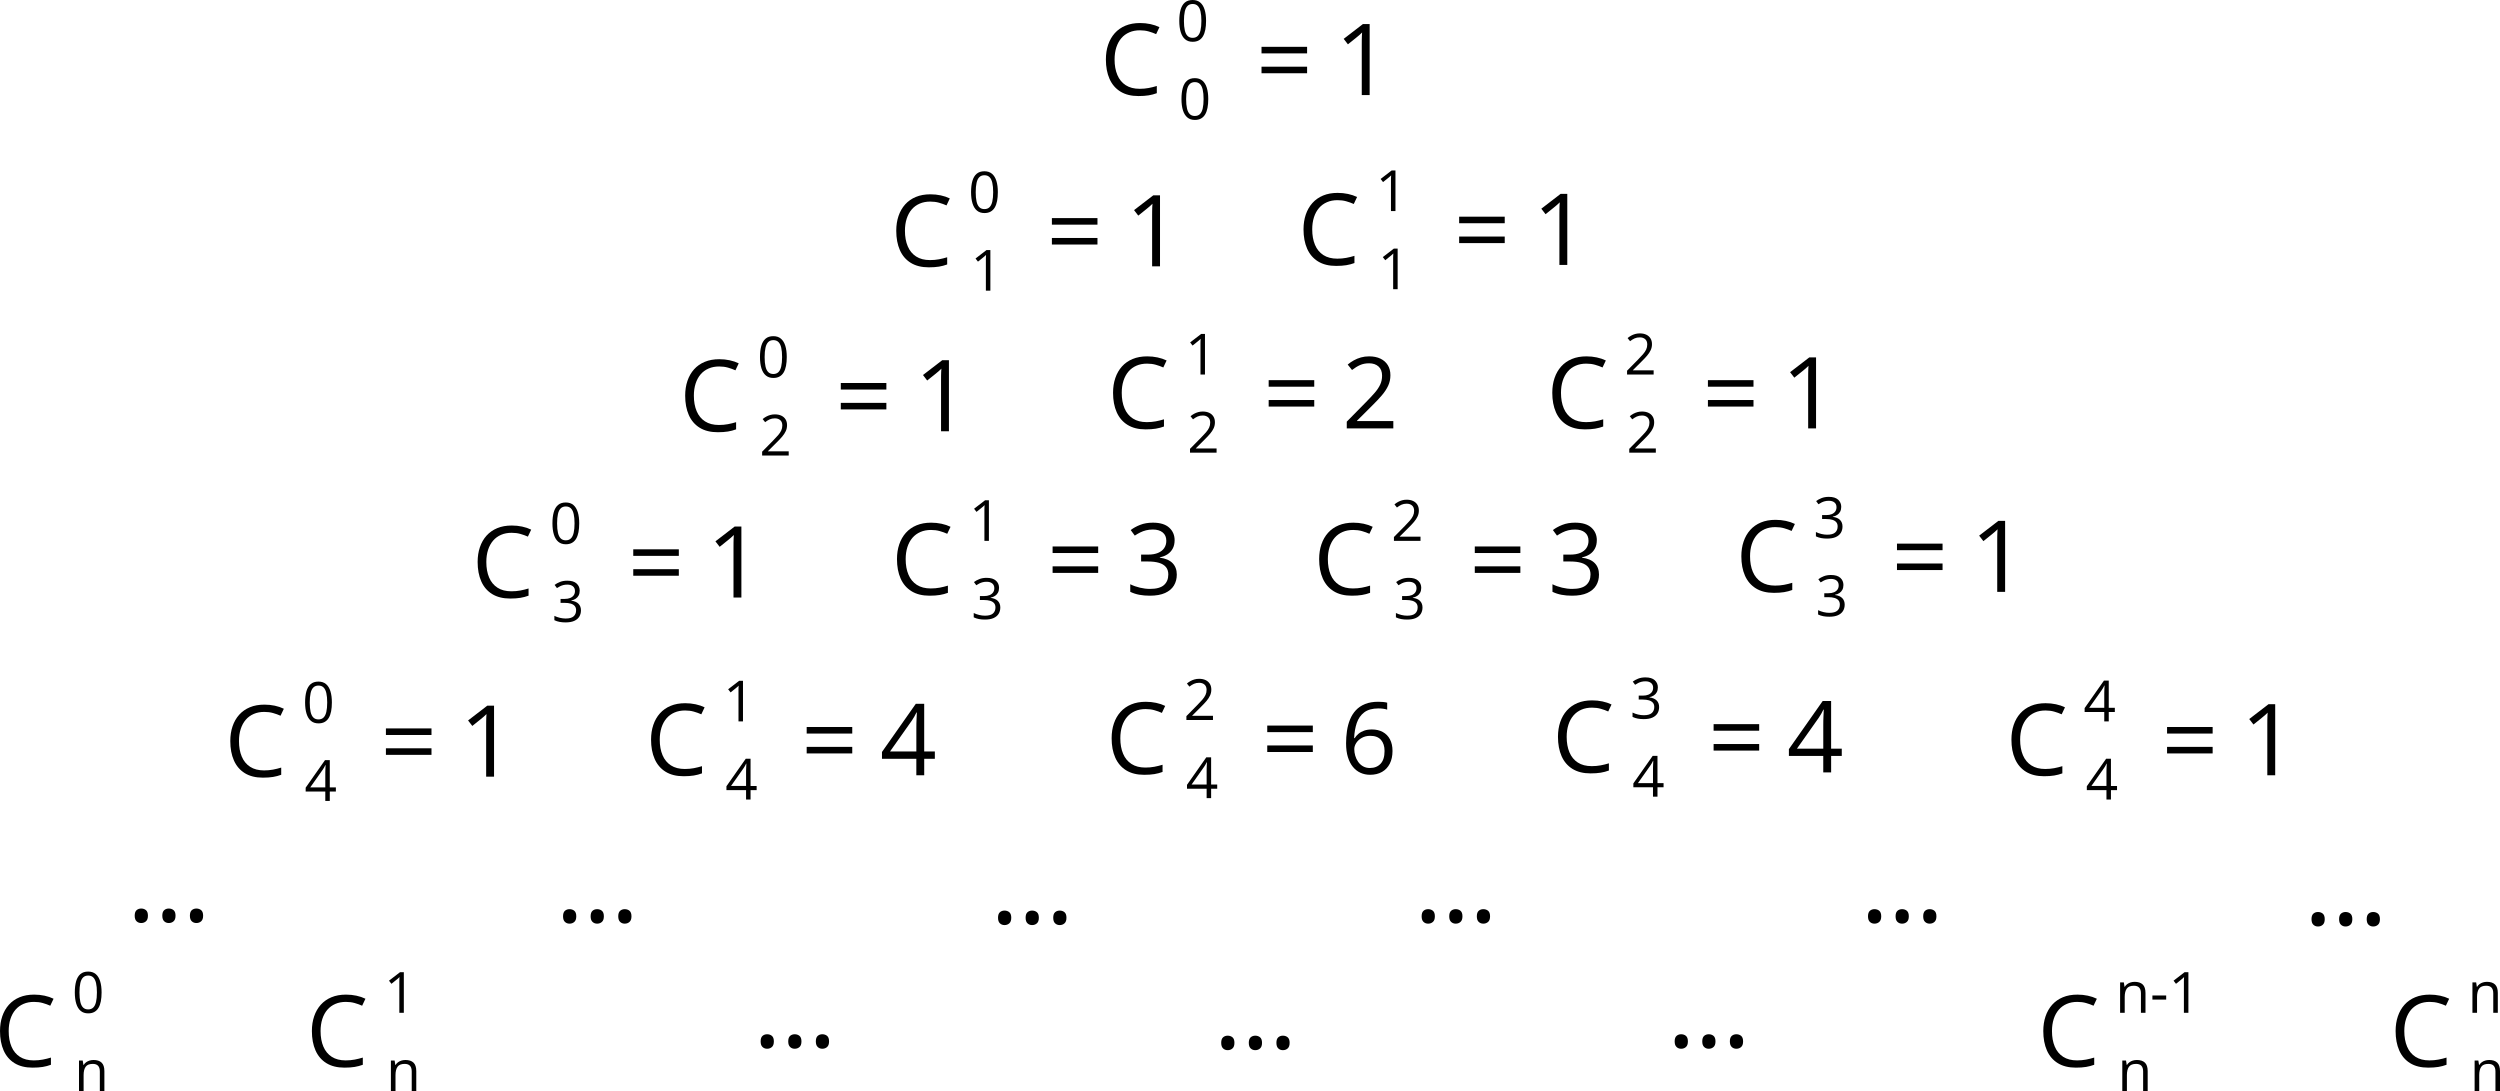<?xml version="1.0" encoding="UTF-8"?>
<svg id="Layer_2" data-name="Layer 2" xmlns="http://www.w3.org/2000/svg" width="1758.69" height="767.46" viewBox="0 0 1758.69 767.46">
  <g id="Layer_1-2" data-name="Layer 1">
    <g>
      <path d="M801.89,21.32c-2.76,0-5.24,.47-7.43,1.42-2.2,.95-4.07,2.31-5.61,4.1-1.54,1.79-2.72,3.95-3.54,6.48s-1.23,5.38-1.23,8.54c0,4.19,.65,7.83,1.97,10.92,1.31,3.09,3.27,5.47,5.88,7.16,2.61,1.69,5.87,2.53,9.79,2.53,2.23,0,4.33-.19,6.31-.56,1.97-.38,3.89-.85,5.76-1.42v5.06c-1.82,.68-3.74,1.19-5.74,1.52-2.01,.33-4.39,.5-7.14,.5-5.08,0-9.33-1.05-12.73-3.16-3.41-2.11-5.96-5.09-7.66-8.94-1.7-3.85-2.55-8.4-2.55-13.64,0-3.78,.53-7.24,1.59-10.37,1.06-3.13,2.61-5.84,4.65-8.12,2.04-2.28,4.55-4.04,7.52-5.28,2.97-1.24,6.39-1.86,10.24-1.86,2.53,0,4.97,.25,7.31,.75,2.35,.5,4.47,1.22,6.36,2.15l-2.32,4.92c-1.6-.73-3.34-1.36-5.25-1.9-1.9-.54-3.96-.8-6.17-.8Z"/>
      <path d="M887.45,37.55v-4.61h32.06v4.61h-32.06Zm0,13.98v-4.61h32.06v4.61h-32.06Z"/>
      <path d="M963.51,66.88h-5.54V31.47c0-1.34,0-2.5,.02-3.47,.01-.97,.03-1.86,.07-2.67,.03-.81,.08-1.63,.15-2.48-.71,.73-1.37,1.35-1.98,1.86s-1.38,1.15-2.29,1.9l-5.71,4.58-2.97-3.86,13.54-10.42h4.72v49.97Z"/>
    </g>
    <path d="M848.44,14.69c0,2.32-.18,4.39-.53,6.21-.35,1.82-.91,3.37-1.66,4.63-.76,1.26-1.73,2.22-2.93,2.88-1.2,.66-2.64,.99-4.32,.99-2.12,0-3.88-.58-5.26-1.74-1.39-1.16-2.42-2.83-3.11-5.03-.68-2.19-1.03-4.84-1.03-7.94s.31-5.67,.93-7.86c.62-2.19,1.62-3.88,3-5.06,1.38-1.18,3.2-1.77,5.47-1.77,2.15,0,3.92,.58,5.31,1.75,1.39,1.17,2.43,2.85,3.11,5.04,.68,2.19,1.02,4.83,1.02,7.9Zm-15.57,0c0,2.66,.2,4.87,.61,6.64,.4,1.77,1.06,3.1,1.96,3.97,.9,.88,2.09,1.32,3.56,1.32s2.66-.44,3.56-1.31c.9-.87,1.56-2.19,1.97-3.96,.41-1.77,.62-3.99,.62-6.66s-.2-4.81-.61-6.57c-.4-1.76-1.05-3.09-1.95-3.98-.9-.89-2.1-1.34-3.59-1.34s-2.7,.45-3.59,1.34c-.9,.89-1.55,2.22-1.94,3.98-.4,1.76-.6,3.96-.6,6.57Z"/>
    <path d="M849.98,69.66c0,2.32-.18,4.39-.53,6.21s-.91,3.37-1.66,4.63c-.76,1.26-1.73,2.22-2.93,2.88-1.2,.66-2.64,.99-4.32,.99-2.12,0-3.88-.58-5.26-1.74s-2.42-2.83-3.11-5.03-1.03-4.84-1.03-7.94,.31-5.67,.93-7.86c.62-2.19,1.62-3.88,3-5.06,1.38-1.18,3.2-1.77,5.47-1.77,2.15,0,3.92,.58,5.31,1.75,1.39,1.17,2.43,2.84,3.11,5.04,.68,2.19,1.02,4.83,1.02,7.9Zm-15.57,0c0,2.66,.2,4.87,.61,6.64,.4,1.77,1.06,3.1,1.96,3.97,.9,.88,2.09,1.32,3.56,1.32s2.66-.44,3.56-1.31c.9-.87,1.56-2.19,1.97-3.96s.62-3.99,.62-6.66-.2-4.81-.61-6.57c-.4-1.76-1.05-3.09-1.95-3.98s-2.1-1.34-3.59-1.34-2.7,.45-3.59,1.34-1.55,2.22-1.94,3.98c-.4,1.76-.6,3.96-.6,6.57Z"/>
    <g>
      <path d="M654.42,141.81c-2.76,0-5.24,.47-7.43,1.42-2.2,.95-4.07,2.31-5.61,4.1s-2.72,3.95-3.54,6.48-1.23,5.38-1.23,8.54c0,4.19,.65,7.83,1.97,10.92,1.31,3.09,3.27,5.47,5.88,7.16,2.61,1.69,5.87,2.53,9.79,2.53,2.23,0,4.33-.19,6.31-.56,1.97-.38,3.89-.85,5.76-1.42v5.06c-1.82,.68-3.74,1.19-5.74,1.52-2.01,.33-4.39,.5-7.14,.5-5.08,0-9.33-1.05-12.73-3.16-3.41-2.11-5.96-5.09-7.66-8.94-1.7-3.85-2.55-8.4-2.55-13.64,0-3.78,.53-7.24,1.59-10.37s2.61-5.84,4.65-8.12c2.04-2.28,4.55-4.04,7.52-5.28s6.39-1.86,10.24-1.86c2.53,0,4.97,.25,7.31,.75,2.35,.5,4.47,1.22,6.36,2.15l-2.32,4.92c-1.6-.73-3.34-1.36-5.25-1.9-1.9-.54-3.96-.8-6.17-.8Z"/>
      <path d="M739.98,158.04v-4.61h32.06v4.61h-32.06Zm0,13.98v-4.61h32.06v4.61h-32.06Z"/>
      <path d="M816.03,187.37h-5.54v-35.41c0-1.34,0-2.5,.02-3.47,.01-.97,.03-1.86,.07-2.67s.09-1.63,.15-2.48c-.71,.73-1.37,1.35-1.98,1.86s-1.38,1.14-2.29,1.9l-5.71,4.58-2.97-3.86,13.54-10.42h4.72v49.97Z"/>
    </g>
    <path d="M701.96,135.17c0,2.32-.18,4.39-.53,6.21-.35,1.82-.91,3.37-1.66,4.63-.76,1.26-1.73,2.22-2.93,2.88-1.2,.66-2.64,.99-4.32,.99-2.12,0-3.88-.58-5.26-1.74-1.39-1.16-2.42-2.83-3.11-5.03-.68-2.19-1.03-4.84-1.03-7.94s.31-5.67,.93-7.86c.62-2.19,1.62-3.88,3-5.06,1.38-1.18,3.2-1.77,5.47-1.77,2.15,0,3.92,.58,5.31,1.75,1.39,1.17,2.43,2.85,3.11,5.04,.68,2.19,1.02,4.83,1.02,7.9Zm-15.57,0c0,2.66,.2,4.87,.61,6.64,.4,1.77,1.06,3.1,1.96,3.97,.9,.88,2.09,1.32,3.56,1.32s2.66-.44,3.56-1.31c.9-.87,1.56-2.19,1.97-3.96,.41-1.77,.62-3.99,.62-6.66s-.2-4.81-.61-6.57c-.4-1.76-1.05-3.09-1.95-3.98-.9-.89-2.1-1.34-3.59-1.34s-2.7,.45-3.59,1.34c-.9,.89-1.55,2.22-1.94,3.98-.4,1.76-.6,3.96-.6,6.57Z"/>
    <path d="M696.7,204.46h-3.16v-20.23c0-.77,0-1.43,0-1.98,0-.55,.02-1.06,.04-1.52,.02-.46,.05-.93,.09-1.42-.4,.42-.78,.77-1.13,1.06s-.79,.65-1.31,1.08l-3.26,2.62-1.7-2.21,7.73-5.96h2.7v28.55Z"/>
    <g>
      <path d="M940.93,140.81c-2.76,0-5.24,.47-7.43,1.42-2.2,.95-4.07,2.31-5.61,4.1-1.54,1.79-2.72,3.95-3.54,6.48s-1.23,5.38-1.23,8.54c0,4.19,.65,7.83,1.96,10.92,1.31,3.09,3.27,5.47,5.88,7.16,2.61,1.69,5.87,2.53,9.79,2.53,2.23,0,4.33-.19,6.31-.56s3.89-.85,5.76-1.42v5.06c-1.82,.68-3.74,1.19-5.74,1.52-2.01,.33-4.39,.5-7.14,.5-5.08,0-9.33-1.05-12.73-3.16-3.41-2.11-5.96-5.09-7.66-8.94-1.7-3.85-2.55-8.4-2.55-13.64,0-3.78,.53-7.24,1.59-10.37,1.06-3.13,2.61-5.84,4.65-8.12,2.04-2.28,4.55-4.04,7.52-5.28,2.97-1.24,6.39-1.86,10.24-1.86,2.53,0,4.97,.25,7.31,.75,2.35,.5,4.47,1.22,6.36,2.15l-2.32,4.92c-1.6-.73-3.34-1.36-5.25-1.9-1.9-.54-3.96-.8-6.17-.8Z"/>
      <path d="M1026.48,157.04v-4.61h32.06v4.61h-32.06Zm0,13.98v-4.61h32.06v4.61h-32.06Z"/>
      <path d="M1102.54,186.37h-5.54v-35.41c0-1.34,0-2.5,.02-3.47,.01-.97,.03-1.86,.07-2.67,.03-.81,.09-1.63,.15-2.48-.71,.73-1.37,1.35-1.98,1.86s-1.38,1.15-2.29,1.9l-5.71,4.58-2.97-3.86,13.54-10.42h4.72v49.97Z"/>
    </g>
    <path d="M981.67,148.49h-3.16v-20.23c0-.77,0-1.43,0-1.98,0-.55,.02-1.06,.04-1.52,.02-.46,.05-.93,.09-1.42-.4,.42-.78,.77-1.13,1.06s-.79,.65-1.31,1.08l-3.26,2.62-1.7-2.21,7.73-5.96h2.7v28.55Z"/>
    <path d="M983.21,203.46h-3.16v-20.23c0-.77,0-1.43,0-1.98,0-.55,.02-1.06,.04-1.52,.02-.46,.05-.93,.09-1.42-.4,.42-.78,.77-1.13,1.06s-.79,.65-1.31,1.08l-3.26,2.62-1.7-2.21,7.73-5.96h2.7v28.55Z"/>
    <g>
      <path d="M505.93,257.81c-2.76,0-5.24,.47-7.43,1.42-2.2,.95-4.07,2.31-5.61,4.1-1.54,1.79-2.72,3.95-3.54,6.48s-1.23,5.38-1.23,8.54c0,4.19,.65,7.83,1.97,10.92,1.31,3.09,3.27,5.47,5.88,7.16,2.61,1.69,5.87,2.53,9.79,2.53,2.23,0,4.33-.19,6.31-.56,1.97-.38,3.89-.85,5.76-1.42v5.06c-1.82,.68-3.74,1.19-5.74,1.52-2.01,.33-4.39,.5-7.14,.5-5.08,0-9.33-1.05-12.73-3.16-3.41-2.11-5.96-5.09-7.66-8.94-1.7-3.85-2.55-8.4-2.55-13.64,0-3.78,.53-7.24,1.59-10.37,1.06-3.13,2.61-5.84,4.65-8.12,2.04-2.28,4.55-4.04,7.52-5.28,2.97-1.24,6.39-1.86,10.24-1.86,2.53,0,4.97,.25,7.31,.75,2.35,.5,4.47,1.22,6.36,2.15l-2.32,4.92c-1.6-.73-3.34-1.36-5.25-1.9-1.9-.54-3.96-.8-6.17-.8Z"/>
      <path d="M591.48,274.04v-4.61h32.06v4.61h-32.06Zm0,13.98v-4.61h32.06v4.61h-32.06Z"/>
      <path d="M667.54,303.37h-5.54v-35.41c0-1.34,0-2.5,.02-3.47,.01-.97,.03-1.86,.07-2.67,.03-.81,.09-1.63,.15-2.48-.71,.73-1.37,1.35-1.98,1.86s-1.38,1.15-2.29,1.9l-5.71,4.58-2.97-3.86,13.54-10.42h4.72v49.97Z"/>
    </g>
    <path d="M553.47,251.17c0,2.32-.18,4.39-.53,6.21-.35,1.82-.91,3.37-1.66,4.63-.76,1.26-1.73,2.22-2.93,2.88-1.2,.66-2.64,.99-4.32,.99-2.12,0-3.88-.58-5.26-1.74-1.39-1.16-2.42-2.83-3.11-5.03-.68-2.19-1.03-4.84-1.03-7.94s.31-5.67,.93-7.86c.62-2.19,1.62-3.88,3-5.06,1.38-1.18,3.2-1.77,5.47-1.77,2.15,0,3.92,.58,5.31,1.75,1.39,1.17,2.43,2.85,3.11,5.04,.68,2.19,1.02,4.83,1.02,7.9Zm-15.57,0c0,2.66,.2,4.87,.61,6.64,.4,1.77,1.06,3.1,1.96,3.97,.9,.88,2.09,1.32,3.56,1.32s2.66-.44,3.56-1.31c.9-.87,1.56-2.19,1.97-3.96,.41-1.77,.62-3.99,.62-6.66s-.2-4.81-.61-6.57c-.4-1.76-1.05-3.09-1.95-3.98-.9-.89-2.1-1.34-3.59-1.34s-2.7,.45-3.59,1.34c-.9,.89-1.55,2.22-1.94,3.98-.4,1.76-.6,3.96-.6,6.57Z"/>
    <path d="M554.85,320.46h-18.71v-2.71l7.64-7.75c1.42-1.43,2.61-2.71,3.58-3.83,.97-1.12,1.71-2.22,2.22-3.31,.51-1.09,.76-2.28,.76-3.58,0-1.61-.48-2.85-1.44-3.7-.96-.85-2.22-1.28-3.78-1.28-1.37,0-2.58,.23-3.63,.7s-2.14,1.13-3.24,1.99l-1.74-2.19c.75-.64,1.58-1.2,2.47-1.7,.89-.49,1.85-.88,2.87-1.17,1.02-.29,2.11-.43,3.27-.43,1.76,0,3.27,.31,4.55,.92,1.28,.61,2.26,1.48,2.96,2.62,.7,1.13,1.04,2.48,1.04,4.04s-.3,2.91-.9,4.21c-.6,1.3-1.44,2.58-2.52,3.85-1.08,1.27-2.34,2.61-3.79,4.03l-6.21,6.19v.14h14.59v2.97Z"/>
    <g>
      <path d="M806.93,255.81c-2.76,0-5.24,.47-7.43,1.42-2.2,.95-4.07,2.31-5.61,4.1-1.54,1.79-2.72,3.95-3.54,6.48s-1.23,5.38-1.23,8.54c0,4.19,.65,7.83,1.97,10.92,1.31,3.09,3.27,5.47,5.88,7.16,2.61,1.69,5.87,2.53,9.79,2.53,2.23,0,4.33-.19,6.31-.56,1.97-.38,3.89-.85,5.76-1.42v5.06c-1.82,.68-3.74,1.19-5.74,1.52-2.01,.33-4.39,.5-7.14,.5-5.08,0-9.33-1.05-12.73-3.16-3.41-2.11-5.96-5.09-7.66-8.94-1.7-3.85-2.55-8.4-2.55-13.64,0-3.78,.53-7.24,1.59-10.37,1.06-3.13,2.61-5.84,4.65-8.12,2.04-2.28,4.55-4.04,7.52-5.28,2.97-1.24,6.39-1.86,10.24-1.86,2.53,0,4.97,.25,7.31,.75,2.35,.5,4.47,1.22,6.36,2.15l-2.32,4.92c-1.6-.73-3.34-1.36-5.25-1.9-1.9-.54-3.96-.8-6.17-.8Z"/>
      <path d="M892.48,272.04v-4.61h32.06v4.61h-32.06Zm0,13.98v-4.61h32.06v4.61h-32.06Z"/>
      <path d="M980.16,301.37h-32.74v-4.75l13.36-13.57c2.48-2.51,4.57-4.74,6.27-6.7,1.7-1.96,2.99-3.89,3.88-5.79,.89-1.9,1.33-3.99,1.33-6.27,0-2.83-.84-4.98-2.51-6.48-1.67-1.49-3.88-2.24-6.61-2.24-2.39,0-4.51,.41-6.36,1.23s-3.74,1.98-5.67,3.49l-3.04-3.83c1.32-1.12,2.76-2.11,4.32-2.97,1.56-.87,3.24-1.55,5.02-2.05,1.79-.5,3.7-.75,5.73-.75,3.08,0,5.73,.54,7.96,1.61,2.23,1.07,3.96,2.6,5.18,4.58s1.83,4.34,1.83,7.08-.52,5.1-1.57,7.37c-1.05,2.27-2.52,4.51-4.41,6.73-1.89,2.22-4.1,4.57-6.63,7.06l-10.87,10.83v.24h25.53v5.2Z"/>
    </g>
    <path d="M847.67,263.49h-3.16v-20.23c0-.77,0-1.43,0-1.98,0-.55,.02-1.06,.04-1.52,.02-.46,.05-.93,.09-1.42-.4,.42-.78,.77-1.13,1.06s-.79,.65-1.31,1.08l-3.26,2.62-1.7-2.21,7.73-5.96h2.7v28.55Z"/>
    <path d="M855.85,318.46h-18.71v-2.71l7.64-7.75c1.42-1.43,2.61-2.71,3.58-3.83,.97-1.12,1.71-2.22,2.22-3.31,.51-1.09,.76-2.28,.76-3.58,0-1.61-.48-2.85-1.44-3.7-.96-.85-2.22-1.28-3.78-1.28-1.37,0-2.58,.23-3.63,.7s-2.14,1.13-3.24,1.99l-1.74-2.19c.75-.64,1.58-1.2,2.47-1.7,.89-.49,1.85-.88,2.87-1.17,1.02-.29,2.11-.43,3.27-.43,1.76,0,3.27,.31,4.55,.92,1.28,.61,2.26,1.48,2.96,2.62,.7,1.13,1.04,2.48,1.04,4.04s-.3,2.91-.9,4.21c-.6,1.3-1.44,2.58-2.52,3.85-1.08,1.27-2.34,2.61-3.79,4.03l-6.21,6.19v.14h14.59v2.97Z"/>
    <g>
      <path d="M1115.93,255.81c-2.76,0-5.24,.47-7.43,1.42-2.2,.95-4.07,2.31-5.61,4.1-1.54,1.79-2.72,3.95-3.54,6.48s-1.23,5.38-1.23,8.54c0,4.19,.65,7.83,1.96,10.92,1.31,3.09,3.27,5.47,5.88,7.16,2.61,1.69,5.87,2.53,9.79,2.53,2.23,0,4.33-.19,6.31-.56s3.89-.85,5.76-1.42v5.06c-1.82,.68-3.74,1.19-5.74,1.52-2.01,.33-4.39,.5-7.14,.5-5.08,0-9.33-1.05-12.73-3.16-3.41-2.11-5.96-5.09-7.66-8.94-1.7-3.85-2.55-8.4-2.55-13.64,0-3.78,.53-7.24,1.59-10.37,1.06-3.13,2.61-5.84,4.65-8.12,2.04-2.28,4.55-4.04,7.52-5.28,2.97-1.24,6.39-1.86,10.24-1.86,2.53,0,4.97,.25,7.31,.75,2.35,.5,4.47,1.22,6.36,2.15l-2.32,4.92c-1.6-.73-3.34-1.36-5.25-1.9-1.9-.54-3.96-.8-6.17-.8Z"/>
      <path d="M1201.48,272.04v-4.61h32.06v4.61h-32.06Zm0,13.98v-4.61h32.06v4.61h-32.06Z"/>
      <path d="M1277.54,301.37h-5.54v-35.41c0-1.34,0-2.5,.02-3.47,.01-.97,.03-1.86,.07-2.67,.03-.81,.09-1.63,.15-2.48-.71,.73-1.37,1.35-1.98,1.86s-1.38,1.15-2.29,1.9l-5.71,4.58-2.97-3.86,13.54-10.42h4.72v49.97Z"/>
    </g>
    <path d="M1163.31,263.49h-18.71v-2.71l7.64-7.75c1.42-1.43,2.61-2.71,3.58-3.83,.97-1.12,1.71-2.22,2.22-3.31,.51-1.09,.76-2.28,.76-3.58,0-1.61-.48-2.85-1.44-3.7-.96-.85-2.22-1.28-3.78-1.28-1.37,0-2.58,.23-3.63,.7s-2.14,1.13-3.24,1.99l-1.74-2.19c.75-.64,1.58-1.2,2.47-1.7,.89-.49,1.85-.89,2.87-1.17,1.02-.29,2.11-.43,3.27-.43,1.76,0,3.27,.31,4.55,.92,1.28,.61,2.26,1.48,2.96,2.62s1.04,2.48,1.04,4.04-.3,2.91-.9,4.21c-.6,1.3-1.44,2.58-2.52,3.85s-2.34,2.61-3.79,4.03l-6.21,6.19v.14h14.59v2.97Z"/>
    <path d="M1164.85,318.46h-18.71v-2.71l7.64-7.75c1.42-1.43,2.61-2.71,3.58-3.83,.97-1.12,1.71-2.22,2.22-3.31,.51-1.09,.76-2.28,.76-3.58,0-1.61-.48-2.85-1.44-3.7-.96-.85-2.22-1.28-3.78-1.28-1.37,0-2.58,.23-3.63,.7s-2.14,1.13-3.24,1.99l-1.74-2.19c.75-.64,1.58-1.2,2.47-1.7,.89-.49,1.85-.88,2.87-1.17,1.02-.29,2.11-.43,3.27-.43,1.76,0,3.27,.31,4.55,.92,1.28,.61,2.26,1.48,2.96,2.62s1.04,2.48,1.04,4.04-.3,2.91-.9,4.21c-.6,1.3-1.44,2.58-2.52,3.85s-2.34,2.61-3.79,4.03l-6.21,6.19v.14h14.59v2.97Z"/>
    <g>
      <path d="M359.93,374.81c-2.76,0-5.24,.47-7.43,1.42-2.2,.95-4.07,2.31-5.61,4.1-1.54,1.79-2.72,3.95-3.54,6.48s-1.23,5.38-1.23,8.54c0,4.19,.65,7.83,1.97,10.92,1.31,3.09,3.27,5.47,5.88,7.16,2.61,1.69,5.87,2.53,9.79,2.53,2.23,0,4.33-.19,6.31-.56,1.97-.38,3.89-.85,5.76-1.42v5.06c-1.82,.68-3.74,1.19-5.74,1.52-2.01,.33-4.39,.5-7.14,.5-5.08,0-9.33-1.05-12.73-3.16-3.41-2.11-5.96-5.09-7.66-8.94-1.7-3.85-2.55-8.4-2.55-13.64,0-3.78,.53-7.24,1.59-10.37,1.06-3.13,2.61-5.84,4.65-8.12,2.04-2.28,4.55-4.04,7.52-5.28,2.97-1.24,6.39-1.86,10.24-1.86,2.53,0,4.97,.25,7.31,.75,2.35,.5,4.47,1.22,6.36,2.15l-2.32,4.92c-1.6-.73-3.34-1.36-5.25-1.9-1.9-.54-3.96-.8-6.17-.8Z"/>
      <path d="M445.48,391.04v-4.61h32.06v4.61h-32.06Zm0,13.98v-4.61h32.06v4.61h-32.06Z"/>
      <path d="M521.54,420.37h-5.54v-35.41c0-1.34,0-2.5,.02-3.47,.01-.97,.03-1.86,.07-2.67,.03-.81,.09-1.63,.15-2.48-.71,.73-1.37,1.35-1.98,1.86s-1.38,1.15-2.29,1.9l-5.71,4.58-2.97-3.86,13.54-10.42h4.72v49.97Z"/>
    </g>
    <path d="M407.47,368.17c0,2.32-.18,4.39-.53,6.21-.35,1.82-.91,3.37-1.66,4.63-.76,1.26-1.73,2.22-2.93,2.88-1.2,.66-2.64,.99-4.32,.99-2.12,0-3.88-.58-5.26-1.74-1.39-1.16-2.42-2.83-3.11-5.03-.68-2.19-1.03-4.84-1.03-7.94s.31-5.67,.93-7.86c.62-2.19,1.62-3.88,3-5.06,1.38-1.18,3.2-1.77,5.47-1.77,2.15,0,3.92,.58,5.31,1.75,1.39,1.17,2.43,2.85,3.11,5.04,.68,2.19,1.02,4.83,1.02,7.9Zm-15.57,0c0,2.66,.2,4.87,.61,6.64,.4,1.77,1.06,3.1,1.96,3.97,.9,.88,2.09,1.32,3.56,1.32s2.66-.44,3.56-1.31c.9-.87,1.56-2.19,1.97-3.96,.41-1.77,.62-3.99,.62-6.66s-.2-4.81-.61-6.57c-.4-1.76-1.05-3.09-1.95-3.98-.9-.89-2.1-1.34-3.59-1.34s-2.7,.45-3.59,1.34c-.9,.89-1.55,2.22-1.94,3.98-.4,1.76-.6,3.96-.6,6.57Z"/>
    <path d="M407.8,415.57c0,1.28-.25,2.38-.74,3.32-.5,.94-1.19,1.7-2.07,2.29-.89,.59-1.93,1.01-3.12,1.24v.16c2.27,.29,3.97,1.02,5.11,2.19,1.14,1.17,1.71,2.71,1.71,4.61,0,1.65-.39,3.12-1.16,4.39-.77,1.28-1.96,2.28-3.55,3-1.6,.72-3.64,1.08-6.12,1.08-1.51,0-2.91-.12-4.19-.36-1.28-.24-2.51-.64-3.68-1.2v-3.05c1.18,.59,2.47,1.04,3.87,1.38,1.39,.33,2.74,.5,4.04,.5,2.6,0,4.49-.52,5.64-1.55,1.16-1.04,1.74-2.45,1.74-4.25,0-1.24-.32-2.24-.97-3s-1.57-1.32-2.77-1.68c-1.2-.36-2.65-.54-4.35-.54h-2.85v-2.77h2.87c1.55,0,2.86-.23,3.95-.68,1.08-.46,1.9-1.1,2.47-1.92,.57-.83,.85-1.81,.85-2.94,0-1.45-.48-2.56-1.45-3.35-.96-.79-2.27-1.18-3.93-1.18-1.02,0-1.94,.1-2.77,.31-.83,.21-1.61,.5-2.34,.86-.73,.37-1.46,.79-2.19,1.27l-1.64-2.23c1.04-.81,2.31-1.5,3.81-2.09,1.5-.59,3.2-.88,5.1-.88,2.92,0,5.1,.66,6.56,1.99,1.46,1.33,2.19,3.02,2.19,5.08Z"/>
    <g>
      <path d="M654.93,372.81c-2.76,0-5.24,.47-7.43,1.42-2.2,.95-4.07,2.31-5.61,4.1-1.54,1.79-2.72,3.95-3.54,6.48s-1.23,5.38-1.23,8.54c0,4.19,.65,7.83,1.97,10.92,1.31,3.09,3.27,5.47,5.88,7.16,2.61,1.69,5.87,2.53,9.79,2.53,2.23,0,4.33-.19,6.31-.56,1.97-.38,3.89-.85,5.76-1.42v5.06c-1.82,.68-3.74,1.19-5.74,1.52-2.01,.33-4.39,.5-7.14,.5-5.08,0-9.33-1.05-12.73-3.16-3.41-2.11-5.96-5.09-7.66-8.94-1.7-3.85-2.55-8.4-2.55-13.64,0-3.78,.53-7.24,1.59-10.37,1.06-3.13,2.61-5.84,4.65-8.12,2.04-2.28,4.55-4.04,7.52-5.28,2.97-1.24,6.39-1.86,10.24-1.86,2.53,0,4.97,.25,7.31,.75,2.35,.5,4.47,1.22,6.36,2.15l-2.32,4.92c-1.6-.73-3.34-1.36-5.25-1.9-1.9-.54-3.96-.8-6.17-.8Z"/>
      <path d="M740.48,389.04v-4.61h32.06v4.61h-32.06Zm0,13.98v-4.61h32.06v4.61h-32.06Z"/>
      <path d="M826.31,380.05c0,2.23-.43,4.17-1.3,5.81-.87,1.64-2.07,2.98-3.62,4.02-1.55,1.04-3.37,1.76-5.47,2.17v.27c3.96,.5,6.94,1.78,8.94,3.83,1.99,2.05,2.99,4.74,2.99,8.07,0,2.89-.68,5.46-2.03,7.69-1.36,2.23-3.43,3.98-6.22,5.25-2.79,1.26-6.36,1.9-10.72,1.9-2.64,0-5.09-.21-7.33-.63-2.24-.42-4.39-1.12-6.44-2.1v-5.33c2.07,1.03,4.33,1.83,6.77,2.41,2.44,.58,4.8,.87,7.08,.87,4.56,0,7.85-.91,9.88-2.72,2.03-1.81,3.04-4.29,3.04-7.43,0-2.16-.56-3.91-1.69-5.25s-2.75-2.31-4.85-2.94c-2.11-.63-4.64-.94-7.6-.94h-4.99v-4.85h5.02c2.71,0,5.01-.4,6.9-1.2,1.89-.8,3.33-1.92,4.32-3.37,.99-1.45,1.49-3.16,1.49-5.14,0-2.53-.84-4.48-2.53-5.86-1.69-1.38-3.98-2.07-6.87-2.07-1.78,0-3.4,.18-4.85,.55-1.46,.36-2.83,.87-4.1,1.5-1.28,.64-2.55,1.38-3.83,2.22l-2.87-3.9c1.82-1.41,4.04-2.63,6.67-3.66,2.62-1.03,5.59-1.54,8.92-1.54,5.1,0,8.93,1.16,11.48,3.49,2.55,2.32,3.83,5.29,3.83,8.89Z"/>
    </g>
    <path d="M695.67,380.49h-3.16v-20.23c0-.77,0-1.43,0-1.98,0-.55,.02-1.06,.04-1.52,.02-.46,.05-.93,.09-1.42-.4,.42-.78,.77-1.13,1.06s-.79,.65-1.31,1.08l-3.26,2.62-1.7-2.21,7.73-5.96h2.7v28.55Z"/>
    <path d="M702.8,413.57c0,1.28-.25,2.38-.74,3.32s-1.18,1.7-2.07,2.29c-.89,.59-1.93,1.01-3.12,1.24v.16c2.27,.29,3.97,1.02,5.11,2.19s1.71,2.71,1.71,4.61c0,1.65-.39,3.12-1.16,4.39-.77,1.28-1.96,2.28-3.55,3s-3.64,1.08-6.12,1.08c-1.51,0-2.91-.12-4.19-.36-1.28-.24-2.51-.64-3.68-1.2v-3.05c1.18,.59,2.47,1.04,3.87,1.38s2.74,.5,4.04,.5c2.6,0,4.49-.52,5.64-1.55s1.74-2.45,1.74-4.25c0-1.24-.32-2.24-.97-3s-1.57-1.32-2.77-1.68c-1.2-.36-2.65-.54-4.35-.54h-2.85v-2.77h2.87c1.55,0,2.86-.23,3.95-.68,1.08-.46,1.9-1.1,2.47-1.92,.57-.83,.85-1.81,.85-2.94,0-1.45-.48-2.56-1.45-3.35-.96-.79-2.27-1.18-3.93-1.18-1.02,0-1.94,.1-2.77,.31-.83,.21-1.61,.5-2.34,.86-.73,.37-1.46,.79-2.19,1.27l-1.64-2.23c1.04-.81,2.31-1.5,3.81-2.09s3.2-.88,5.1-.88c2.92,0,5.1,.66,6.56,1.99s2.19,3.02,2.19,5.08Z"/>
    <g>
      <path d="M951.93,372.81c-2.76,0-5.24,.47-7.43,1.42-2.2,.95-4.07,2.31-5.61,4.1-1.54,1.79-2.72,3.95-3.54,6.48s-1.23,5.38-1.23,8.54c0,4.19,.65,7.83,1.96,10.92,1.31,3.09,3.27,5.47,5.88,7.16,2.61,1.69,5.87,2.53,9.79,2.53,2.23,0,4.33-.19,6.31-.56s3.89-.85,5.76-1.42v5.06c-1.82,.68-3.74,1.19-5.74,1.52-2.01,.33-4.39,.5-7.14,.5-5.08,0-9.33-1.05-12.73-3.16s-5.96-5.09-7.66-8.94c-1.7-3.85-2.55-8.4-2.55-13.64,0-3.78,.53-7.24,1.59-10.37,1.06-3.13,2.61-5.84,4.65-8.12,2.04-2.28,4.55-4.04,7.52-5.28,2.97-1.24,6.39-1.86,10.24-1.86,2.53,0,4.97,.25,7.31,.75,2.35,.5,4.47,1.22,6.36,2.15l-2.32,4.92c-1.6-.73-3.34-1.36-5.25-1.9-1.9-.54-3.96-.8-6.17-.8Z"/>
      <path d="M1037.48,389.04v-4.61h32.06v4.61h-32.06Zm0,13.98v-4.61h32.06v4.61h-32.06Z"/>
      <path d="M1123.31,380.05c0,2.23-.43,4.17-1.3,5.81-.87,1.64-2.07,2.98-3.62,4.02-1.55,1.04-3.37,1.76-5.47,2.17v.27c3.96,.5,6.94,1.78,8.94,3.83s2.99,4.74,2.99,8.07c0,2.89-.68,5.46-2.03,7.69-1.36,2.23-3.43,3.98-6.22,5.25s-6.36,1.9-10.71,1.9c-2.64,0-5.09-.21-7.33-.63s-4.39-1.12-6.44-2.1v-5.33c2.07,1.03,4.33,1.83,6.77,2.41,2.44,.58,4.8,.87,7.08,.87,4.56,0,7.85-.91,9.88-2.72,2.03-1.81,3.04-4.29,3.04-7.43,0-2.16-.56-3.91-1.69-5.25s-2.75-2.31-4.85-2.94c-2.11-.63-4.64-.94-7.6-.94h-4.99v-4.85h5.02c2.71,0,5.01-.4,6.9-1.2,1.89-.8,3.33-1.92,4.32-3.37,.99-1.45,1.49-3.16,1.49-5.14,0-2.53-.84-4.48-2.53-5.86-1.69-1.38-3.98-2.07-6.87-2.07-1.78,0-3.4,.18-4.85,.55-1.46,.36-2.83,.87-4.1,1.5s-2.55,1.38-3.83,2.22l-2.87-3.9c1.82-1.41,4.04-2.63,6.67-3.66,2.62-1.03,5.59-1.54,8.92-1.54,5.1,0,8.93,1.16,11.48,3.49,2.55,2.32,3.83,5.29,3.83,8.89Z"/>
    </g>
    <path d="M999.31,380.49h-18.71v-2.71l7.64-7.75c1.42-1.43,2.61-2.71,3.58-3.83,.97-1.12,1.71-2.22,2.22-3.31,.51-1.09,.76-2.28,.76-3.58,0-1.61-.48-2.85-1.44-3.7-.96-.85-2.22-1.28-3.78-1.28-1.37,0-2.58,.23-3.63,.7s-2.14,1.13-3.24,1.99l-1.74-2.19c.75-.64,1.58-1.2,2.47-1.7,.89-.49,1.85-.89,2.87-1.17,1.02-.29,2.11-.43,3.27-.43,1.76,0,3.27,.31,4.55,.92,1.28,.61,2.26,1.48,2.96,2.62,.7,1.13,1.04,2.48,1.04,4.04s-.3,2.91-.9,4.21c-.6,1.3-1.44,2.58-2.52,3.85-1.08,1.27-2.34,2.61-3.79,4.03l-6.21,6.19v.14h14.59v2.97Z"/>
    <path d="M999.8,413.57c0,1.28-.25,2.38-.74,3.32s-1.18,1.7-2.07,2.29c-.89,.59-1.93,1.01-3.12,1.24v.16c2.27,.29,3.97,1.02,5.11,2.19s1.71,2.71,1.71,4.61c0,1.65-.39,3.12-1.16,4.39-.77,1.28-1.96,2.28-3.55,3s-3.64,1.08-6.12,1.08c-1.51,0-2.91-.12-4.19-.36-1.28-.24-2.51-.64-3.68-1.2v-3.05c1.18,.59,2.47,1.04,3.87,1.38s2.74,.5,4.04,.5c2.6,0,4.49-.52,5.64-1.55s1.74-2.45,1.74-4.25c0-1.24-.32-2.24-.97-3s-1.57-1.32-2.77-1.68c-1.2-.36-2.65-.54-4.35-.54h-2.85v-2.77h2.87c1.55,0,2.86-.23,3.95-.68,1.08-.46,1.9-1.1,2.47-1.92,.57-.83,.85-1.81,.85-2.94,0-1.45-.48-2.56-1.45-3.35-.96-.79-2.27-1.18-3.93-1.18-1.02,0-1.94,.1-2.77,.31-.83,.21-1.61,.5-2.34,.86-.73,.37-1.46,.79-2.19,1.27l-1.64-2.23c1.04-.81,2.31-1.5,3.81-2.09s3.2-.88,5.1-.88c2.92,0,5.1,.66,6.56,1.99s2.19,3.02,2.19,5.08Z"/>
    <g>
      <path d="M1248.93,370.81c-2.76,0-5.24,.47-7.43,1.42-2.2,.95-4.07,2.31-5.61,4.1-1.54,1.79-2.72,3.95-3.54,6.48s-1.23,5.38-1.23,8.54c0,4.19,.65,7.83,1.96,10.92,1.31,3.09,3.27,5.47,5.88,7.16,2.61,1.69,5.87,2.53,9.79,2.53,2.23,0,4.33-.19,6.31-.56s3.89-.85,5.76-1.42v5.06c-1.82,.68-3.74,1.19-5.74,1.52-2.01,.33-4.39,.5-7.14,.5-5.08,0-9.33-1.05-12.73-3.16s-5.96-5.09-7.66-8.94c-1.7-3.85-2.55-8.4-2.55-13.64,0-3.78,.53-7.24,1.59-10.37,1.06-3.13,2.61-5.84,4.65-8.12,2.04-2.28,4.55-4.04,7.52-5.28,2.97-1.24,6.39-1.86,10.24-1.86,2.53,0,4.97,.25,7.31,.75,2.35,.5,4.47,1.22,6.36,2.15l-2.32,4.92c-1.6-.73-3.34-1.36-5.25-1.9-1.9-.54-3.96-.8-6.17-.8Z"/>
      <path d="M1334.48,387.04v-4.61h32.06v4.61h-32.06Zm0,13.98v-4.61h32.06v4.61h-32.06Z"/>
      <path d="M1410.54,416.37h-5.54v-35.41c0-1.34,0-2.5,.02-3.47,.01-.97,.03-1.86,.07-2.67,.03-.81,.09-1.63,.15-2.48-.71,.73-1.37,1.35-1.98,1.86s-1.38,1.15-2.29,1.9l-5.71,4.58-2.97-3.86,13.54-10.42h4.72v49.97Z"/>
    </g>
    <path d="M1295.26,356.6c0,1.28-.25,2.38-.74,3.32-.5,.94-1.19,1.7-2.07,2.29-.89,.59-1.93,1.01-3.12,1.24v.16c2.27,.29,3.97,1.02,5.11,2.19,1.14,1.17,1.71,2.71,1.71,4.61,0,1.65-.39,3.12-1.16,4.39-.78,1.28-1.96,2.28-3.55,3-1.6,.72-3.64,1.08-6.12,1.08-1.51,0-2.91-.12-4.19-.36-1.28-.24-2.51-.64-3.68-1.2v-3.05c1.18,.59,2.47,1.04,3.87,1.38,1.39,.33,2.74,.5,4.04,.5,2.6,0,4.49-.52,5.64-1.55,1.16-1.04,1.74-2.45,1.74-4.25,0-1.24-.32-2.24-.97-3s-1.57-1.32-2.77-1.68c-1.21-.36-2.65-.54-4.35-.54h-2.85v-2.77h2.87c1.55,0,2.86-.23,3.95-.68,1.08-.46,1.9-1.1,2.47-1.92,.57-.83,.85-1.81,.85-2.94,0-1.45-.48-2.56-1.45-3.35-.96-.79-2.27-1.18-3.93-1.18-1.02,0-1.94,.1-2.77,.31-.83,.21-1.62,.5-2.34,.86s-1.46,.79-2.19,1.27l-1.64-2.23c1.04-.81,2.31-1.5,3.81-2.09,1.5-.59,3.2-.88,5.1-.88,2.92,0,5.1,.66,6.56,1.99,1.46,1.33,2.19,3.02,2.19,5.08Z"/>
    <path d="M1296.8,411.57c0,1.28-.25,2.38-.74,3.32s-1.18,1.7-2.07,2.29c-.89,.59-1.93,1.01-3.12,1.24v.16c2.27,.29,3.97,1.02,5.11,2.19s1.71,2.71,1.71,4.61c0,1.65-.39,3.12-1.16,4.39-.77,1.28-1.96,2.28-3.55,3s-3.64,1.08-6.12,1.08c-1.51,0-2.91-.12-4.19-.36-1.28-.24-2.51-.64-3.68-1.2v-3.05c1.18,.59,2.47,1.04,3.87,1.38s2.74,.5,4.04,.5c2.6,0,4.49-.52,5.64-1.55s1.74-2.45,1.74-4.25c0-1.24-.32-2.24-.97-3s-1.57-1.32-2.77-1.68c-1.2-.36-2.65-.54-4.35-.54h-2.85v-2.77h2.87c1.55,0,2.86-.23,3.95-.68,1.08-.46,1.9-1.1,2.47-1.92,.57-.83,.85-1.81,.85-2.94,0-1.45-.48-2.56-1.45-3.35-.96-.79-2.27-1.18-3.93-1.18-1.02,0-1.94,.1-2.77,.31-.83,.21-1.61,.5-2.34,.86-.73,.37-1.46,.79-2.19,1.27l-1.64-2.23c1.04-.81,2.31-1.5,3.81-2.09s3.2-.88,5.1-.88c2.92,0,5.1,.66,6.56,1.99s2.19,3.02,2.19,5.08Z"/>
    <g>
      <path d="M185.93,500.81c-2.76,0-5.24,.47-7.43,1.42-2.2,.95-4.07,2.31-5.61,4.1-1.54,1.79-2.72,3.95-3.54,6.48s-1.23,5.38-1.23,8.54c0,4.19,.65,7.83,1.97,10.92,1.31,3.09,3.27,5.47,5.88,7.16,2.61,1.69,5.87,2.53,9.79,2.53,2.23,0,4.33-.19,6.31-.56,1.97-.38,3.89-.85,5.76-1.42v5.06c-1.82,.68-3.74,1.19-5.74,1.52-2.01,.33-4.39,.5-7.14,.5-5.08,0-9.33-1.05-12.73-3.16-3.41-2.11-5.96-5.09-7.66-8.94-1.7-3.85-2.55-8.4-2.55-13.64,0-3.78,.53-7.24,1.59-10.37s2.61-5.84,4.65-8.12c2.04-2.28,4.55-4.04,7.52-5.28s6.39-1.86,10.24-1.86c2.53,0,4.97,.25,7.31,.75,2.35,.5,4.47,1.22,6.36,2.15l-2.32,4.92c-1.6-.73-3.34-1.36-5.25-1.9-1.9-.54-3.96-.8-6.17-.8Z"/>
      <path d="M271.48,517.04v-4.62h32.06v4.62h-32.06Zm0,13.98v-4.61h32.06v4.61h-32.06Z"/>
      <path d="M347.54,546.37h-5.54v-35.41c0-1.34,0-2.5,.02-3.47,.01-.97,.03-1.86,.07-2.67,.03-.81,.09-1.63,.15-2.48-.71,.73-1.37,1.35-1.98,1.86s-1.38,1.15-2.29,1.9l-5.71,4.58-2.97-3.86,13.54-10.42h4.72v49.97Z"/>
    </g>
    <path d="M233.47,494.17c0,2.32-.18,4.39-.53,6.21-.35,1.82-.91,3.37-1.66,4.63-.76,1.26-1.73,2.22-2.93,2.88-1.2,.66-2.64,.99-4.32,.99-2.12,0-3.88-.58-5.26-1.74-1.39-1.16-2.42-2.84-3.11-5.03-.68-2.19-1.03-4.84-1.03-7.94s.31-5.67,.93-7.86c.62-2.19,1.62-3.88,3-5.06,1.38-1.18,3.2-1.77,5.47-1.77,2.15,0,3.92,.58,5.31,1.75,1.39,1.17,2.43,2.84,3.11,5.04,.68,2.19,1.02,4.83,1.02,7.9Zm-15.57,0c0,2.66,.2,4.87,.61,6.64,.4,1.77,1.06,3.1,1.96,3.97,.9,.88,2.09,1.32,3.56,1.32s2.66-.44,3.56-1.31c.9-.87,1.56-2.19,1.97-3.96,.41-1.77,.62-3.99,.62-6.66s-.2-4.81-.61-6.57c-.4-1.76-1.05-3.09-1.95-3.98-.9-.89-2.1-1.34-3.59-1.34s-2.7,.45-3.59,1.34c-.9,.89-1.55,2.22-1.94,3.98-.4,1.76-.6,3.96-.6,6.57Z"/>
    <path d="M236.28,556.84h-4.28v6.62h-3.16v-6.62h-13.81v-2.73l13.59-19.36h3.38v19.16h4.28v2.93Zm-7.44-2.93v-9.34c0-.72,0-1.36,.02-1.94,.01-.58,.03-1.12,.06-1.62,.03-.5,.05-.98,.07-1.44,.02-.46,.04-.9,.05-1.35h-.16c-.25,.52-.53,1.07-.85,1.65-.32,.58-.64,1.1-.97,1.55l-8.81,12.48h10.59Z"/>
    <g>
      <path d="M481.93,499.81c-2.76,0-5.24,.47-7.43,1.42-2.2,.95-4.07,2.31-5.61,4.1-1.54,1.79-2.72,3.95-3.54,6.48s-1.23,5.38-1.23,8.54c0,4.19,.65,7.83,1.97,10.92,1.31,3.09,3.27,5.47,5.88,7.16,2.61,1.69,5.87,2.53,9.79,2.53,2.23,0,4.33-.19,6.31-.56,1.97-.38,3.89-.85,5.76-1.42v5.06c-1.82,.68-3.74,1.19-5.74,1.52-2.01,.33-4.39,.5-7.14,.5-5.08,0-9.33-1.05-12.73-3.16-3.41-2.11-5.96-5.09-7.66-8.94-1.7-3.85-2.55-8.4-2.55-13.64,0-3.78,.53-7.24,1.59-10.37s2.61-5.84,4.65-8.12c2.04-2.28,4.55-4.04,7.52-5.28s6.39-1.86,10.24-1.86c2.53,0,4.97,.25,7.31,.75,2.35,.5,4.47,1.22,6.36,2.15l-2.32,4.92c-1.6-.73-3.34-1.36-5.25-1.9-1.9-.54-3.96-.8-6.17-.8Z"/>
      <path d="M567.48,516.04v-4.62h32.06v4.62h-32.06Zm0,13.98v-4.61h32.06v4.61h-32.06Z"/>
      <path d="M657.65,533.78h-7.49v11.59h-5.54v-11.59h-24.17v-4.79l23.79-33.87h5.91v33.53h7.49v5.13Zm-13.02-5.13v-16.34c0-1.25,.01-2.39,.03-3.4,.02-1.01,.06-1.96,.1-2.84,.05-.88,.09-1.71,.12-2.51,.03-.8,.06-1.58,.09-2.36h-.27c-.43,.91-.93,1.87-1.49,2.89-.56,1.01-1.12,1.92-1.69,2.72l-15.42,21.84h18.53Z"/>
    </g>
    <path d="M522.67,507.49h-3.16v-20.23c0-.77,0-1.43,0-1.98,0-.55,.02-1.06,.04-1.52,.02-.46,.05-.93,.09-1.42-.4,.42-.78,.77-1.13,1.06s-.79,.65-1.31,1.08l-3.26,2.62-1.7-2.21,7.73-5.96h2.7v28.55Z"/>
    <path d="M532.28,555.84h-4.28v6.62h-3.16v-6.62h-13.81v-2.73l13.59-19.36h3.38v19.16h4.28v2.93Zm-7.44-2.93v-9.34c0-.72,0-1.36,.02-1.94,.01-.58,.03-1.12,.06-1.62,.03-.5,.05-.98,.07-1.44,.02-.46,.04-.9,.05-1.35h-.16c-.25,.52-.53,1.07-.85,1.65-.32,.58-.64,1.1-.97,1.55l-8.81,12.48h10.59Z"/>
    <g>
      <path d="M805.93,498.81c-2.76,0-5.24,.47-7.43,1.42-2.2,.95-4.07,2.31-5.61,4.1-1.54,1.79-2.72,3.95-3.54,6.48s-1.23,5.38-1.23,8.54c0,4.19,.65,7.83,1.97,10.92,1.31,3.09,3.27,5.47,5.88,7.16,2.61,1.69,5.87,2.53,9.79,2.53,2.23,0,4.33-.19,6.31-.56,1.97-.38,3.89-.85,5.76-1.42v5.06c-1.82,.68-3.74,1.19-5.74,1.52-2.01,.33-4.39,.5-7.14,.5-5.08,0-9.33-1.05-12.73-3.16-3.41-2.11-5.96-5.09-7.66-8.94-1.7-3.85-2.55-8.4-2.55-13.64,0-3.78,.53-7.24,1.59-10.37s2.61-5.84,4.65-8.12c2.04-2.28,4.55-4.04,7.52-5.28s6.39-1.86,10.24-1.86c2.53,0,4.97,.25,7.31,.75,2.35,.5,4.47,1.22,6.36,2.15l-2.32,4.92c-1.6-.73-3.34-1.36-5.25-1.9-1.9-.54-3.96-.8-6.17-.8Z"/>
      <path d="M891.48,515.04v-4.62h32.06v4.62h-32.06Zm0,13.98v-4.61h32.06v4.61h-32.06Z"/>
      <path d="M946.93,523c0-3.01,.21-5.95,.63-8.82s1.13-5.54,2.14-8.01c1-2.47,2.37-4.64,4.1-6.51,1.73-1.87,3.89-3.33,6.48-4.39s5.69-1.59,9.31-1.59c1.03,0,2.13,.05,3.32,.15,1.18,.1,2.16,.27,2.94,.5v4.89c-.84-.29-1.81-.51-2.89-.65s-2.17-.21-3.26-.21c-4.24,0-7.57,.92-10,2.77s-4.18,4.35-5.25,7.5c-1.07,3.16-1.69,6.71-1.85,10.65h.38c.71-1.14,1.61-2.17,2.7-3.09s2.42-1.66,3.98-2.21,3.38-.82,5.45-.82c2.92,0,5.46,.59,7.64,1.78,2.18,1.19,3.86,2.91,5.06,5.16s1.79,4.99,1.79,8.2c0,3.44-.64,6.41-1.91,8.92-1.28,2.51-3.09,4.44-5.45,5.79s-5.17,2.03-8.42,2.03c-2.44,0-4.68-.47-6.73-1.4-2.05-.93-3.83-2.32-5.35-4.17s-2.69-4.14-3.54-6.89c-.84-2.75-1.26-5.94-1.26-9.59Zm16.82,17.26c3.1,0,5.58-.99,7.45-2.97,1.87-1.98,2.8-4.98,2.8-8.99,0-3.28-.83-5.88-2.5-7.79-1.66-1.91-4.17-2.87-7.52-2.87-2.28,0-4.26,.47-5.95,1.42-1.69,.95-3,2.14-3.93,3.57-.93,1.44-1.4,2.89-1.4,4.38s.22,3.03,.67,4.58c.44,1.55,1.12,2.98,2.03,4.31,.91,1.32,2.06,2.38,3.45,3.18,1.39,.8,3.02,1.2,4.89,1.2Z"/>
    </g>
    <path d="M853.31,506.49h-18.71v-2.71l7.64-7.75c1.42-1.43,2.61-2.71,3.58-3.83,.97-1.12,1.71-2.22,2.22-3.31,.51-1.09,.76-2.28,.76-3.58,0-1.62-.48-2.85-1.44-3.7-.96-.85-2.22-1.28-3.78-1.28-1.37,0-2.58,.23-3.63,.7s-2.14,1.13-3.24,1.99l-1.74-2.19c.75-.64,1.58-1.21,2.47-1.7,.89-.5,1.85-.89,2.87-1.17,1.02-.29,2.11-.43,3.27-.43,1.76,0,3.27,.31,4.55,.92,1.28,.61,2.26,1.48,2.96,2.62,.7,1.13,1.04,2.48,1.04,4.04s-.3,2.91-.9,4.21c-.6,1.29-1.44,2.58-2.52,3.85-1.08,1.27-2.34,2.61-3.79,4.03l-6.21,6.19v.14h14.59v2.97Z"/>
    <path d="M856.28,554.84h-4.28v6.62h-3.16v-6.62h-13.81v-2.73l13.59-19.36h3.38v19.16h4.28v2.93Zm-7.44-2.93v-9.34c0-.72,0-1.36,.02-1.94,.01-.58,.03-1.12,.06-1.62,.03-.5,.05-.98,.07-1.44,.02-.46,.04-.9,.05-1.35h-.16c-.25,.52-.53,1.07-.85,1.65-.32,.58-.64,1.1-.97,1.55l-8.81,12.48h10.59Z"/>
    <g>
      <path d="M1119.93,497.81c-2.76,0-5.24,.47-7.43,1.42-2.2,.95-4.07,2.31-5.61,4.1-1.54,1.79-2.72,3.95-3.54,6.48s-1.23,5.38-1.23,8.54c0,4.19,.65,7.83,1.96,10.92s3.27,5.47,5.88,7.16c2.61,1.69,5.87,2.53,9.79,2.53,2.23,0,4.33-.19,6.31-.56s3.89-.85,5.76-1.42v5.06c-1.82,.68-3.74,1.19-5.74,1.52-2.01,.33-4.39,.5-7.14,.5-5.08,0-9.33-1.05-12.73-3.16s-5.96-5.09-7.66-8.94c-1.7-3.85-2.55-8.4-2.55-13.64,0-3.78,.53-7.24,1.59-10.37s2.61-5.84,4.65-8.12c2.04-2.28,4.55-4.04,7.52-5.28s6.39-1.86,10.24-1.86c2.53,0,4.97,.25,7.31,.75,2.35,.5,4.47,1.22,6.36,2.15l-2.32,4.92c-1.6-.73-3.34-1.36-5.25-1.9-1.9-.54-3.96-.8-6.17-.8Z"/>
      <path d="M1205.48,514.04v-4.62h32.06v4.62h-32.06Zm0,13.98v-4.61h32.06v4.61h-32.06Z"/>
      <path d="M1295.65,531.78h-7.49v11.59h-5.54v-11.59h-24.17v-4.79l23.79-33.87h5.91v33.53h7.49v5.13Zm-13.02-5.13v-16.34c0-1.25,.01-2.39,.03-3.4,.02-1.01,.06-1.96,.1-2.84,.04-.88,.08-1.71,.12-2.51,.03-.8,.06-1.58,.09-2.36h-.27c-.43,.91-.93,1.87-1.49,2.89-.56,1.01-1.12,1.92-1.69,2.72l-15.42,21.84h18.53Z"/>
    </g>
    <path d="M1166.26,483.6c0,1.28-.25,2.38-.74,3.32-.5,.94-1.19,1.7-2.07,2.29-.89,.59-1.93,1.01-3.12,1.24v.16c2.27,.29,3.97,1.02,5.11,2.19,1.14,1.17,1.71,2.71,1.71,4.61,0,1.65-.39,3.12-1.16,4.39-.78,1.28-1.96,2.28-3.55,3-1.6,.72-3.64,1.08-6.12,1.08-1.51,0-2.91-.12-4.19-.36-1.28-.24-2.51-.64-3.68-1.2v-3.05c1.18,.59,2.47,1.04,3.87,1.38,1.39,.33,2.74,.5,4.04,.5,2.6,0,4.49-.52,5.64-1.55,1.16-1.04,1.74-2.45,1.74-4.25,0-1.24-.32-2.24-.97-3s-1.57-1.32-2.77-1.68c-1.21-.36-2.65-.54-4.35-.54h-2.85v-2.77h2.87c1.55,0,2.86-.23,3.95-.68,1.08-.46,1.9-1.1,2.47-1.92,.57-.83,.85-1.81,.85-2.94,0-1.45-.48-2.56-1.45-3.35-.96-.79-2.27-1.18-3.93-1.18-1.02,0-1.94,.1-2.77,.31-.83,.21-1.62,.49-2.34,.86-.73,.36-1.46,.79-2.19,1.27l-1.64-2.23c1.04-.81,2.31-1.5,3.81-2.09,1.5-.59,3.2-.88,5.1-.88,2.92,0,5.1,.66,6.56,1.99,1.46,1.33,2.19,3.02,2.19,5.08Z"/>
    <path d="M1170.28,553.84h-4.28v6.62h-3.16v-6.62h-13.81v-2.73l13.59-19.36h3.38v19.16h4.28v2.93Zm-7.44-2.93v-9.34c0-.72,0-1.36,.02-1.94,.01-.58,.03-1.12,.06-1.62,.03-.5,.05-.98,.07-1.44,.02-.46,.04-.9,.05-1.35h-.16c-.25,.52-.53,1.07-.85,1.65-.32,.58-.64,1.1-.97,1.55l-8.81,12.48h10.59Z"/>
    <g>
      <path d="M1438.93,499.81c-2.76,0-5.24,.47-7.43,1.42-2.2,.95-4.07,2.31-5.61,4.1-1.54,1.79-2.72,3.95-3.54,6.48s-1.23,5.38-1.23,8.54c0,4.19,.65,7.83,1.96,10.92s3.27,5.47,5.88,7.16c2.61,1.69,5.87,2.53,9.79,2.53,2.23,0,4.33-.19,6.31-.56s3.89-.85,5.76-1.42v5.06c-1.82,.68-3.74,1.19-5.74,1.52-2.01,.33-4.39,.5-7.14,.5-5.08,0-9.33-1.05-12.73-3.16s-5.96-5.09-7.66-8.94c-1.7-3.85-2.55-8.4-2.55-13.64,0-3.78,.53-7.24,1.59-10.37s2.61-5.84,4.65-8.12c2.04-2.28,4.55-4.04,7.52-5.28s6.39-1.86,10.24-1.86c2.53,0,4.97,.25,7.31,.75,2.35,.5,4.47,1.22,6.36,2.15l-2.32,4.92c-1.6-.73-3.34-1.36-5.25-1.9-1.9-.54-3.96-.8-6.17-.8Z"/>
      <path d="M1524.48,516.04v-4.62h32.06v4.62h-32.06Zm0,13.98v-4.61h32.06v4.61h-32.06Z"/>
      <path d="M1600.54,545.37h-5.54v-35.41c0-1.34,0-2.5,.02-3.47,.01-.97,.03-1.86,.07-2.67,.03-.81,.09-1.63,.15-2.48-.71,.73-1.37,1.35-1.98,1.86s-1.38,1.15-2.29,1.9l-5.71,4.58-2.97-3.86,13.54-10.42h4.72v49.97Z"/>
    </g>
    <path d="M1487.74,500.87h-4.28v6.62h-3.16v-6.62h-13.81v-2.73l13.59-19.36h3.38v19.16h4.28v2.93Zm-7.44-2.93v-9.34c0-.72,0-1.36,.02-1.94,.01-.58,.03-1.12,.06-1.62,.03-.5,.05-.98,.07-1.44,.02-.46,.04-.91,.05-1.35h-.16c-.25,.52-.53,1.07-.85,1.65-.32,.58-.64,1.1-.97,1.55l-8.81,12.48h10.59Z"/>
    <path d="M1489.28,555.84h-4.28v6.62h-3.16v-6.62h-13.81v-2.73l13.59-19.36h3.38v19.16h4.28v2.93Zm-7.44-2.93v-9.34c0-.72,0-1.36,.02-1.94,.01-.58,.03-1.12,.06-1.62,.03-.5,.05-.98,.07-1.44,.02-.46,.04-.9,.05-1.35h-.16c-.25,.52-.53,1.07-.85,1.65-.32,.58-.64,1.1-.97,1.55l-8.81,12.48h10.59Z"/>
    <path d="M23.93,704.81c-2.76,0-5.24,.47-7.43,1.42-2.2,.95-4.07,2.31-5.61,4.1-1.54,1.79-2.72,3.95-3.54,6.48s-1.23,5.38-1.23,8.54c0,4.19,.65,7.83,1.97,10.92,1.31,3.09,3.27,5.47,5.88,7.16,2.61,1.69,5.87,2.53,9.79,2.53,2.23,0,4.33-.19,6.31-.56,1.97-.38,3.89-.85,5.76-1.42v5.06c-1.82,.68-3.74,1.19-5.74,1.52-2.01,.33-4.39,.5-7.14,.5-5.08,0-9.33-1.05-12.73-3.16-3.41-2.11-5.96-5.09-7.66-8.94-1.7-3.85-2.55-8.4-2.55-13.64,0-3.78,.53-7.24,1.59-10.37s2.61-5.84,4.65-8.12c2.04-2.28,4.55-4.04,7.52-5.28s6.39-1.86,10.24-1.86c2.53,0,4.97,.25,7.31,.75,2.35,.5,4.47,1.22,6.36,2.15l-2.32,4.92c-1.6-.73-3.34-1.36-5.25-1.9-1.9-.54-3.96-.8-6.17-.8Z"/>
    <path d="M71.47,698.17c0,2.32-.18,4.39-.53,6.21-.35,1.82-.91,3.37-1.66,4.63-.76,1.26-1.73,2.22-2.93,2.88-1.2,.66-2.64,.99-4.32,.99-2.12,0-3.88-.58-5.26-1.74-1.39-1.16-2.42-2.84-3.11-5.03-.68-2.19-1.03-4.84-1.03-7.94s.31-5.67,.93-7.86c.62-2.19,1.62-3.88,3-5.06,1.38-1.18,3.2-1.77,5.47-1.77,2.15,0,3.92,.58,5.31,1.75,1.39,1.17,2.43,2.84,3.11,5.04,.68,2.19,1.02,4.83,1.02,7.9Zm-15.57,0c0,2.66,.2,4.87,.61,6.64,.4,1.77,1.06,3.1,1.96,3.97,.9,.88,2.09,1.32,3.56,1.32s2.66-.44,3.56-1.31c.9-.87,1.56-2.19,1.97-3.96,.41-1.77,.62-3.99,.62-6.66s-.2-4.81-.61-6.57c-.4-1.76-1.05-3.09-1.95-3.98-.9-.89-2.1-1.34-3.59-1.34s-2.7,.45-3.59,1.34c-.9,.89-1.55,2.22-1.94,3.98-.4,1.76-.6,3.96-.6,6.57Z"/>
    <path d="M65.72,745.67c2.54,0,4.46,.62,5.76,1.87,1.3,1.24,1.95,3.24,1.95,5.99v13.95h-3.2v-13.73c0-1.78-.41-3.12-1.22-4-.81-.88-2.06-1.33-3.74-1.33-2.37,0-4.04,.67-5,2.01-.96,1.34-1.45,3.29-1.45,5.84v11.21h-3.24v-21.41h2.62l.49,3.09h.18c.46-.75,1.04-1.39,1.74-1.9,.7-.51,1.49-.9,2.36-1.17,.87-.27,1.79-.4,2.75-.4Z"/>
    <path d="M243.33,704.81c-2.76,0-5.24,.47-7.43,1.42-2.2,.95-4.07,2.31-5.61,4.1s-2.72,3.95-3.54,6.48-1.23,5.38-1.23,8.54c0,4.19,.65,7.83,1.97,10.92,1.31,3.09,3.27,5.47,5.88,7.16,2.61,1.69,5.87,2.53,9.79,2.53,2.23,0,4.33-.19,6.31-.56,1.97-.38,3.89-.85,5.76-1.42v5.06c-1.82,.68-3.74,1.19-5.74,1.52-2.01,.33-4.39,.5-7.14,.5-5.08,0-9.33-1.05-12.73-3.16-3.41-2.11-5.96-5.09-7.66-8.94-1.7-3.85-2.55-8.4-2.55-13.64,0-3.78,.53-7.24,1.59-10.37s2.61-5.84,4.65-8.12c2.04-2.28,4.55-4.04,7.52-5.28s6.39-1.86,10.24-1.86c2.53,0,4.97,.25,7.31,.75,2.35,.5,4.47,1.22,6.36,2.15l-2.32,4.92c-1.6-.73-3.34-1.36-5.25-1.9-1.9-.54-3.96-.8-6.17-.8Z"/>
    <path d="M284.08,712.49h-3.16v-20.23c0-.77,0-1.43,0-1.98,0-.55,.02-1.06,.04-1.52,.02-.46,.05-.93,.09-1.42-.4,.42-.78,.77-1.13,1.06s-.79,.65-1.31,1.08l-3.26,2.62-1.7-2.21,7.73-5.96h2.7v28.55Z"/>
    <path d="M285.13,745.67c2.54,0,4.46,.62,5.76,1.87,1.3,1.24,1.95,3.24,1.95,5.99v13.95h-3.2v-13.73c0-1.78-.41-3.12-1.22-4-.81-.88-2.06-1.33-3.74-1.33-2.37,0-4.04,.67-5,2.01-.96,1.34-1.45,3.29-1.45,5.84v11.21h-3.24v-21.41h2.62l.49,3.09h.18c.46-.75,1.04-1.39,1.74-1.9,.7-.51,1.49-.9,2.36-1.17,.87-.27,1.79-.4,2.75-.4Z"/>
    <path d="M1461.33,704.81c-2.76,0-5.24,.47-7.43,1.42-2.2,.95-4.07,2.31-5.61,4.1s-2.72,3.95-3.54,6.48-1.23,5.38-1.23,8.54c0,4.19,.66,7.83,1.97,10.92,1.31,3.09,3.27,5.47,5.88,7.16,2.61,1.69,5.87,2.53,9.79,2.53,2.23,0,4.34-.19,6.31-.56s3.89-.85,5.76-1.42v5.06c-1.82,.68-3.74,1.19-5.74,1.52-2.01,.33-4.39,.5-7.14,.5-5.08,0-9.33-1.05-12.73-3.16-3.41-2.11-5.96-5.09-7.66-8.94-1.7-3.85-2.55-8.4-2.55-13.64,0-3.78,.53-7.24,1.59-10.37s2.61-5.84,4.65-8.12c2.04-2.28,4.55-4.04,7.52-5.28s6.39-1.86,10.24-1.86c2.53,0,4.97,.25,7.31,.75,2.35,.5,4.46,1.22,6.36,2.15l-2.32,4.92c-1.6-.73-3.34-1.36-5.25-1.9-1.9-.54-3.96-.8-6.17-.8Z"/>
    <g>
      <path d="M1501.59,690.69c2.54,0,4.46,.62,5.76,1.87,1.3,1.24,1.95,3.24,1.95,5.99v13.95h-3.2v-13.73c0-1.78-.41-3.12-1.22-4-.81-.88-2.06-1.33-3.74-1.33-2.37,0-4.04,.67-5,2.01-.96,1.34-1.45,3.29-1.45,5.84v11.21h-3.24v-21.41h2.62l.49,3.09h.18c.46-.75,1.04-1.39,1.74-1.9,.7-.51,1.49-.9,2.36-1.17,.87-.27,1.79-.4,2.75-.4Z"/>
      <path d="M1514.17,703.19v-2.89h9.69v2.89h-9.69Z"/>
      <path d="M1539.48,712.49h-3.16v-20.23c0-.77,0-1.43,0-1.98,0-.55,.02-1.06,.04-1.52,.02-.46,.05-.93,.09-1.42-.4,.42-.78,.77-1.13,1.06s-.79,.65-1.31,1.08l-3.26,2.62-1.7-2.21,7.73-5.96h2.7v28.55Z"/>
    </g>
    <path d="M1503.13,745.67c2.54,0,4.46,.62,5.76,1.87,1.3,1.24,1.95,3.24,1.95,5.99v13.95h-3.2v-13.73c0-1.78-.41-3.12-1.22-4-.81-.88-2.06-1.33-3.74-1.33-2.37,0-4.04,.67-5,2.01-.96,1.34-1.45,3.29-1.45,5.84v11.21h-3.24v-21.41h2.62l.49,3.09h.18c.46-.75,1.04-1.39,1.74-1.9,.7-.51,1.49-.9,2.36-1.17,.87-.27,1.79-.4,2.75-.4Z"/>
    <path d="M1709.18,704.81c-2.76,0-5.24,.47-7.43,1.42-2.2,.95-4.07,2.31-5.61,4.1-1.54,1.79-2.72,3.95-3.54,6.48s-1.23,5.38-1.23,8.54c0,4.19,.66,7.83,1.97,10.92,1.31,3.09,3.27,5.47,5.88,7.16,2.61,1.69,5.87,2.53,9.79,2.53,2.23,0,4.33-.19,6.31-.56s3.89-.85,5.76-1.42v5.06c-1.82,.68-3.74,1.19-5.74,1.52-2.01,.33-4.39,.5-7.14,.5-5.08,0-9.33-1.05-12.73-3.16-3.41-2.11-5.96-5.09-7.66-8.94-1.7-3.85-2.55-8.4-2.55-13.64,0-3.78,.53-7.24,1.59-10.37,1.06-3.13,2.61-5.84,4.65-8.12,2.04-2.28,4.54-4.04,7.52-5.28,2.97-1.24,6.38-1.86,10.24-1.86,2.53,0,4.97,.25,7.31,.75,2.35,.5,4.47,1.22,6.36,2.15l-2.32,4.92c-1.6-.73-3.34-1.36-5.25-1.9-1.9-.54-3.96-.8-6.17-.8Z"/>
    <path d="M1749.44,690.69c2.54,0,4.46,.62,5.76,1.87,1.3,1.24,1.95,3.24,1.95,5.99v13.95h-3.2v-13.73c0-1.78-.41-3.12-1.22-4-.81-.89-2.06-1.33-3.74-1.33-2.37,0-4.04,.67-5,2.01-.96,1.34-1.45,3.29-1.45,5.84v11.21h-3.24v-21.41h2.62l.49,3.09h.18c.46-.76,1.04-1.39,1.74-1.9,.7-.51,1.49-.91,2.36-1.17,.87-.27,1.79-.4,2.75-.4Z"/>
    <path d="M1750.98,745.67c2.54,0,4.46,.62,5.76,1.87,1.3,1.24,1.95,3.24,1.95,5.99v13.95h-3.2v-13.73c0-1.78-.41-3.12-1.22-4-.81-.88-2.06-1.33-3.74-1.33-2.37,0-4.04,.67-5,2.01-.96,1.34-1.45,3.29-1.45,5.84v11.21h-3.24v-21.41h2.62l.49,3.09h.18c.46-.75,1.04-1.39,1.74-1.9,.7-.51,1.49-.9,2.36-1.17,.87-.27,1.79-.4,2.75-.4Z"/>
    <g>
      <path d="M94.76,644.17c0-1.82,.44-3.12,1.33-3.89,.88-.77,1.97-1.15,3.24-1.15s2.45,.38,3.36,1.15c.91,.77,1.37,2.06,1.37,3.89s-.46,3.11-1.37,3.93c-.91,.82-2.03,1.23-3.36,1.23s-2.36-.41-3.24-1.23c-.89-.82-1.33-2.13-1.33-3.93Z"/>
      <path d="M114.18,644.17c0-1.82,.44-3.12,1.33-3.89,.88-.77,1.97-1.15,3.24-1.15s2.45,.38,3.36,1.15c.91,.77,1.37,2.06,1.37,3.89s-.46,3.11-1.37,3.93c-.91,.82-2.03,1.23-3.36,1.23s-2.36-.41-3.24-1.23c-.89-.82-1.33-2.13-1.33-3.93Z"/>
      <path d="M133.59,644.17c0-1.82,.44-3.12,1.33-3.89,.88-.77,1.97-1.15,3.24-1.15s2.45,.38,3.36,1.15c.91,.77,1.37,2.06,1.37,3.89s-.46,3.11-1.37,3.93c-.91,.82-2.03,1.23-3.36,1.23s-2.36-.41-3.24-1.23c-.89-.82-1.33-2.13-1.33-3.93Z"/>
    </g>
    <g>
      <path d="M396.09,644.61c0-1.82,.44-3.12,1.33-3.89,.88-.77,1.97-1.15,3.24-1.15s2.45,.38,3.36,1.15c.91,.77,1.37,2.06,1.37,3.89s-.46,3.11-1.37,3.93c-.91,.82-2.03,1.23-3.36,1.23s-2.36-.41-3.24-1.23c-.89-.82-1.33-2.13-1.33-3.93Z"/>
      <path d="M415.5,644.61c0-1.82,.44-3.12,1.33-3.89,.88-.77,1.97-1.15,3.24-1.15s2.45,.38,3.36,1.15c.91,.77,1.37,2.06,1.37,3.89s-.46,3.11-1.37,3.93c-.91,.82-2.03,1.23-3.36,1.23s-2.36-.41-3.24-1.23c-.89-.82-1.33-2.13-1.33-3.93Z"/>
      <path d="M434.92,644.61c0-1.82,.44-3.12,1.33-3.89,.88-.77,1.97-1.15,3.24-1.15s2.45,.38,3.36,1.15c.91,.77,1.37,2.06,1.37,3.89s-.46,3.11-1.37,3.93c-.91,.82-2.03,1.23-3.36,1.23s-2.36-.41-3.24-1.23c-.89-.82-1.33-2.13-1.33-3.93Z"/>
    </g>
    <g>
      <path d="M702.09,645.61c0-1.82,.44-3.12,1.33-3.89,.88-.77,1.97-1.15,3.24-1.15s2.45,.38,3.36,1.15c.91,.77,1.37,2.06,1.37,3.89s-.46,3.11-1.37,3.93c-.91,.82-2.03,1.23-3.36,1.23s-2.36-.41-3.24-1.23c-.89-.82-1.33-2.13-1.33-3.93Z"/>
      <path d="M721.5,645.61c0-1.82,.44-3.12,1.33-3.89,.88-.77,1.97-1.15,3.24-1.15s2.45,.38,3.36,1.15c.91,.77,1.37,2.06,1.37,3.89s-.46,3.11-1.37,3.93c-.91,.82-2.03,1.23-3.36,1.23s-2.36-.41-3.24-1.23c-.89-.82-1.33-2.13-1.33-3.93Z"/>
      <path d="M740.92,645.61c0-1.82,.44-3.12,1.33-3.89,.88-.77,1.97-1.15,3.24-1.15s2.45,.38,3.36,1.15c.91,.77,1.37,2.06,1.37,3.89s-.46,3.11-1.37,3.93c-.91,.82-2.03,1.23-3.36,1.23s-2.36-.41-3.24-1.23c-.89-.82-1.33-2.13-1.33-3.93Z"/>
    </g>
    <g>
      <path d="M1000.09,644.61c0-1.82,.44-3.12,1.33-3.89,.88-.77,1.97-1.15,3.24-1.15s2.45,.38,3.36,1.15c.91,.77,1.37,2.06,1.37,3.89s-.46,3.11-1.37,3.93c-.91,.82-2.03,1.23-3.36,1.23s-2.36-.41-3.24-1.23c-.89-.82-1.33-2.13-1.33-3.93Z"/>
      <path d="M1019.5,644.61c0-1.82,.44-3.12,1.33-3.89,.88-.77,1.97-1.15,3.24-1.15s2.45,.38,3.36,1.15c.91,.77,1.37,2.06,1.37,3.89s-.46,3.11-1.37,3.93c-.91,.82-2.03,1.23-3.36,1.23s-2.36-.41-3.24-1.23c-.89-.82-1.33-2.13-1.33-3.93Z"/>
      <path d="M1038.92,644.61c0-1.82,.44-3.12,1.33-3.89,.88-.77,1.97-1.15,3.24-1.15s2.45,.38,3.36,1.15c.91,.77,1.37,2.06,1.37,3.89s-.46,3.11-1.37,3.93c-.91,.82-2.03,1.23-3.36,1.23s-2.36-.41-3.24-1.23c-.89-.82-1.33-2.13-1.33-3.93Z"/>
    </g>
    <g>
      <path d="M1314.09,644.61c0-1.82,.44-3.12,1.33-3.89,.88-.77,1.97-1.15,3.24-1.15s2.45,.38,3.36,1.15c.91,.77,1.37,2.06,1.37,3.89s-.46,3.11-1.37,3.93c-.91,.82-2.03,1.23-3.36,1.23s-2.36-.41-3.24-1.23c-.89-.82-1.33-2.13-1.33-3.93Z"/>
      <path d="M1333.5,644.61c0-1.82,.44-3.12,1.33-3.89,.88-.77,1.97-1.15,3.24-1.15s2.45,.38,3.36,1.15c.91,.77,1.37,2.06,1.37,3.89s-.46,3.11-1.37,3.93c-.91,.82-2.03,1.23-3.36,1.23s-2.36-.41-3.24-1.23c-.89-.82-1.33-2.13-1.33-3.93Z"/>
      <path d="M1352.92,644.61c0-1.82,.44-3.12,1.33-3.89,.88-.77,1.97-1.15,3.24-1.15s2.45,.38,3.36,1.15c.91,.77,1.37,2.06,1.37,3.89s-.46,3.11-1.37,3.93c-.91,.82-2.03,1.23-3.36,1.23s-2.36-.41-3.24-1.23c-.89-.82-1.33-2.13-1.33-3.93Z"/>
    </g>
    <g>
      <path d="M1626.09,646.61c0-1.82,.44-3.12,1.33-3.89,.88-.77,1.97-1.15,3.24-1.15s2.45,.38,3.36,1.15c.91,.77,1.37,2.06,1.37,3.89s-.46,3.11-1.37,3.93c-.91,.82-2.03,1.23-3.36,1.23s-2.36-.41-3.24-1.23c-.89-.82-1.33-2.13-1.33-3.93Z"/>
      <path d="M1645.5,646.61c0-1.82,.44-3.12,1.33-3.89,.88-.77,1.97-1.15,3.24-1.15s2.45,.38,3.36,1.15c.91,.77,1.37,2.06,1.37,3.89s-.46,3.11-1.37,3.93c-.91,.82-2.03,1.23-3.36,1.23s-2.36-.41-3.24-1.23c-.89-.82-1.33-2.13-1.33-3.93Z"/>
      <path d="M1664.92,646.61c0-1.82,.44-3.12,1.33-3.89,.88-.77,1.97-1.15,3.24-1.15s2.45,.38,3.36,1.15c.91,.77,1.37,2.06,1.37,3.89s-.46,3.11-1.37,3.93c-.91,.82-2.03,1.23-3.36,1.23s-2.36-.41-3.24-1.23c-.89-.82-1.33-2.13-1.33-3.93Z"/>
    </g>
    <g>
      <path d="M535.09,732.61c0-1.82,.44-3.12,1.33-3.89,.88-.77,1.97-1.15,3.24-1.15s2.45,.38,3.36,1.15c.91,.77,1.37,2.06,1.37,3.89s-.46,3.11-1.37,3.93c-.91,.82-2.03,1.23-3.36,1.23s-2.36-.41-3.24-1.23c-.89-.82-1.33-2.13-1.33-3.93Z"/>
      <path d="M554.5,732.61c0-1.82,.44-3.12,1.33-3.89,.88-.77,1.97-1.15,3.24-1.15s2.45,.38,3.36,1.15c.91,.77,1.37,2.06,1.37,3.89s-.46,3.11-1.37,3.93c-.91,.82-2.03,1.23-3.36,1.23s-2.36-.41-3.24-1.23c-.89-.82-1.33-2.13-1.33-3.93Z"/>
      <path d="M573.92,732.61c0-1.82,.44-3.12,1.33-3.89,.88-.77,1.97-1.15,3.24-1.15s2.45,.38,3.36,1.15c.91,.77,1.37,2.06,1.37,3.89s-.46,3.11-1.37,3.93c-.91,.82-2.03,1.23-3.36,1.23s-2.36-.41-3.24-1.23c-.89-.82-1.33-2.13-1.33-3.93Z"/>
    </g>
    <g>
      <path d="M859.09,733.61c0-1.82,.44-3.12,1.33-3.89,.88-.77,1.97-1.15,3.24-1.15s2.45,.38,3.36,1.15c.91,.77,1.37,2.06,1.37,3.89s-.46,3.11-1.37,3.93c-.91,.82-2.03,1.23-3.36,1.23s-2.36-.41-3.24-1.23c-.89-.82-1.33-2.13-1.33-3.93Z"/>
      <path d="M878.5,733.61c0-1.82,.44-3.12,1.33-3.89,.88-.77,1.97-1.15,3.24-1.15s2.45,.38,3.36,1.15c.91,.77,1.37,2.06,1.37,3.89s-.46,3.11-1.37,3.93c-.91,.82-2.03,1.23-3.36,1.23s-2.36-.41-3.24-1.23c-.89-.82-1.33-2.13-1.33-3.93Z"/>
      <path d="M897.92,733.61c0-1.82,.44-3.12,1.33-3.89,.88-.77,1.97-1.15,3.24-1.15s2.45,.38,3.36,1.15c.91,.77,1.37,2.06,1.37,3.89s-.46,3.11-1.37,3.93c-.91,.82-2.03,1.23-3.36,1.23s-2.36-.41-3.24-1.23c-.89-.82-1.33-2.13-1.33-3.93Z"/>
    </g>
    <g>
      <path d="M1178.09,732.61c0-1.82,.44-3.12,1.33-3.89,.88-.77,1.97-1.15,3.24-1.15s2.45,.38,3.36,1.15c.91,.77,1.37,2.06,1.37,3.89s-.46,3.11-1.37,3.93c-.91,.82-2.03,1.23-3.36,1.23s-2.36-.41-3.24-1.23c-.89-.82-1.33-2.13-1.33-3.93Z"/>
      <path d="M1197.5,732.61c0-1.82,.44-3.12,1.33-3.89,.88-.77,1.97-1.15,3.24-1.15s2.45,.38,3.36,1.15c.91,.77,1.37,2.06,1.37,3.89s-.46,3.11-1.37,3.93c-.91,.82-2.03,1.23-3.36,1.23s-2.36-.41-3.24-1.23c-.89-.82-1.33-2.13-1.33-3.93Z"/>
      <path d="M1216.92,732.61c0-1.82,.44-3.12,1.33-3.89,.88-.77,1.97-1.15,3.24-1.15s2.45,.38,3.36,1.15c.91,.77,1.37,2.06,1.37,3.89s-.46,3.11-1.37,3.93c-.91,.82-2.03,1.23-3.36,1.23s-2.36-.41-3.24-1.23c-.89-.82-1.33-2.13-1.33-3.93Z"/>
    </g>
  </g>
</svg>